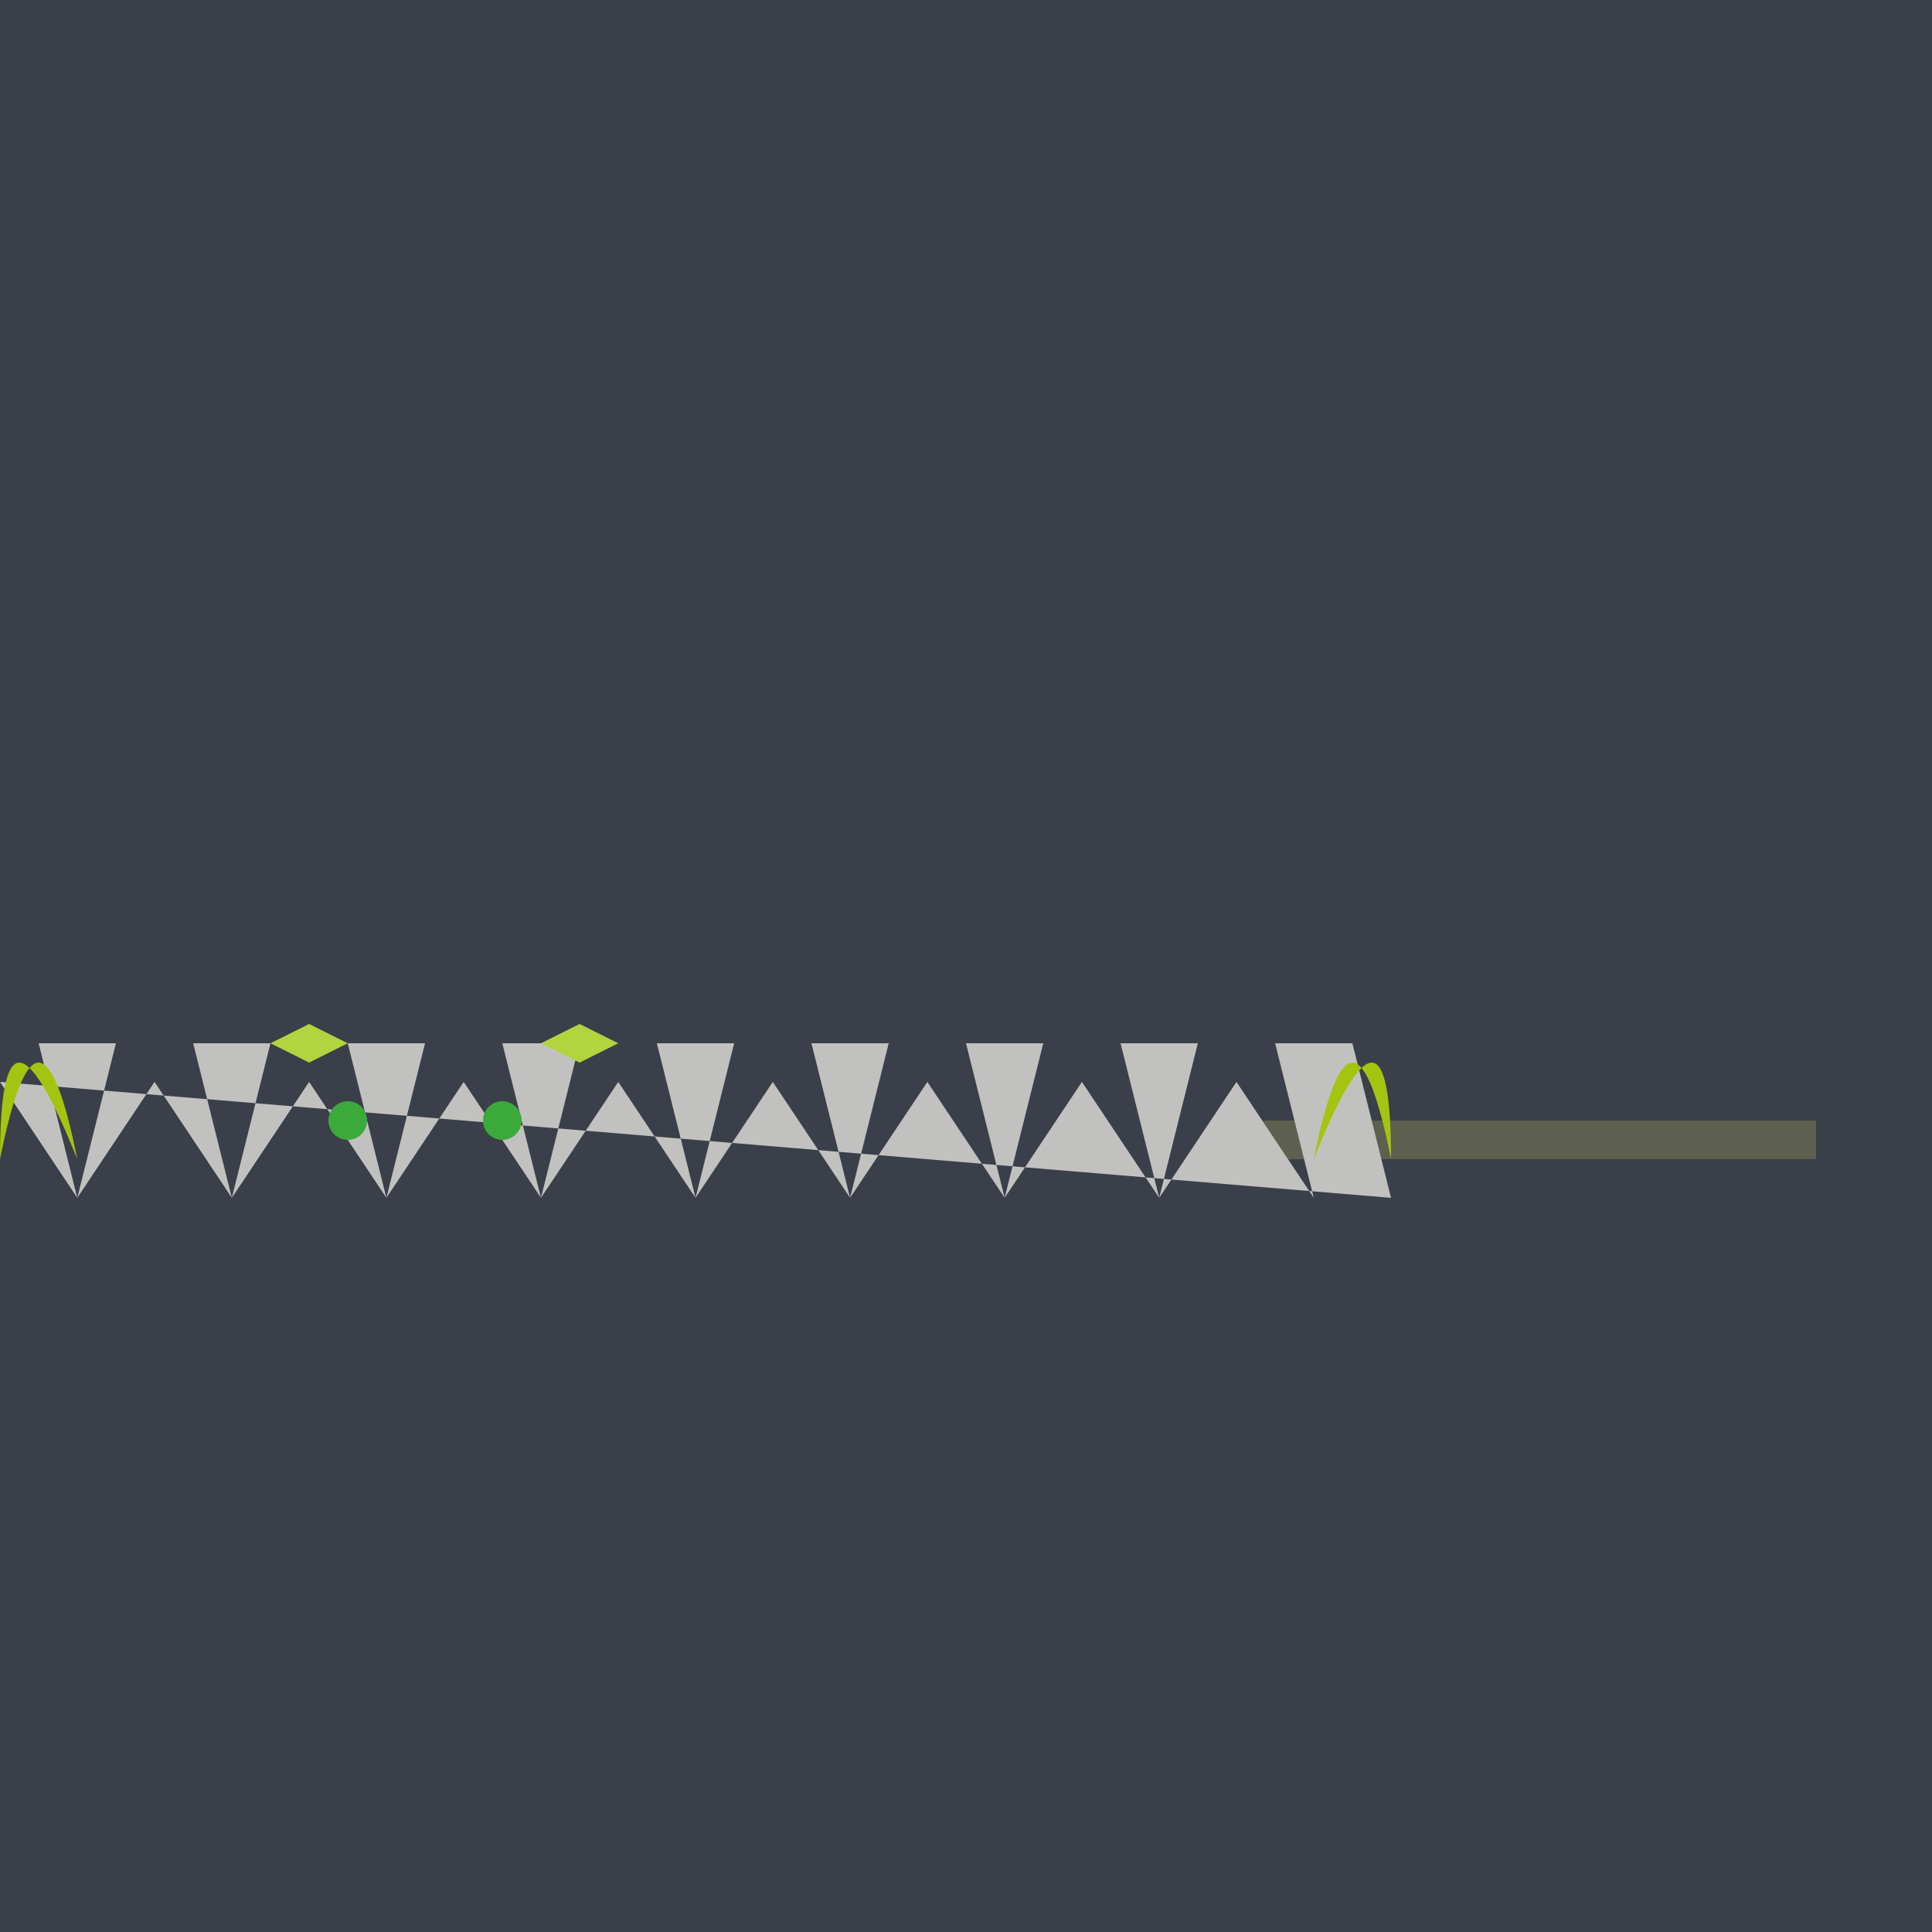 <!--

Generated by DrawGPT.
Free, open source, AI generated images in SVG, PNG, and HTML Canvas format.
https://drawgpt.ai

Created: 2023-09-26T03:08:30.181Z
Link: https://drawgpt.ai/prompt/18075/

-->
<svg xmlns="http://www.w3.org/2000/svg" xmlns:xlink="http://www.w3.org/1999/xlink" width="500" height="500"><defs/><g><rect fill="#3B3F49" stroke="none" x="0" y="0" width="512" height="512"/><rect fill="#5D5F4F" stroke="none" x="320" y="290" width="150" height="10"/><path fill="#C1C2BF" stroke="none" paint-order="stroke fill markers" d=" M 360 310 L 350 270 L 330 270 L 340 310 L 320 280 L 300 310 L 310 270 L 290 270 L 300 310 L 280 280 L 260 310 L 270 270 L 250 270 L 260 310 L 240 280 L 220 310 L 230 270 L 210 270 L 220 310 L 200 280 L 180 310 L 190 270 L 170 270 L 180 310 L 160 280 L 140 310 L 150 270 L 130 270 L 140 310 L 120 280 L 100 310 L 110 270 L 90 270 L 100 310 L 80 280 L 60 310 L 70 270 L 50 270 L 60 310 L 40 280 L 20 310 L 30 270 L 10 270 L 20 310 L 0 280 L 360 310 Z"/><path fill="#A4C411" stroke="none" paint-order="stroke fill markers" d=" M 100 300 Q 80 250 60 300 Q 40 250 20 300 Q 10 250 0 300 Q 0 250 20 300 Q 40 250 60 300 Q 80 250 100 300 Q 120 250 140 300 Q 160 250 180 300 Q 200 250 220 300 Q 230 250 240 300 Q 260 250 280 300 Q 300 250 320 300 Q 330 250 340 300 Q 350 250 360 300 Q 360 250 340 300 Q 330 250 320 300 Q 300 250 280 300 Q 260 250 240 300 Q 230 250 220 300 Q 200 250 180 300 Q 160 250 140 300 Q 120 250 100 300 Z"/><path fill="#3BAA3B" stroke="none" paint-order="stroke fill markers" d=" M 95 290 A 5 5 0 1 1 95 289.995"/><path fill="#3BAA3B" stroke="none" paint-order="stroke fill markers" d=" M 135 290 A 5 5 0 1 1 135 289.995"/><path fill="#B2D43E" stroke="none" paint-order="stroke fill markers" d=" M 140 270 L 150 265 L 160 270 L 150 275 Z"/><path fill="#B2D43E" stroke="none" paint-order="stroke fill markers" d=" M 70 270 L 80 265 L 90 270 L 80 275 Z"/></g></svg>